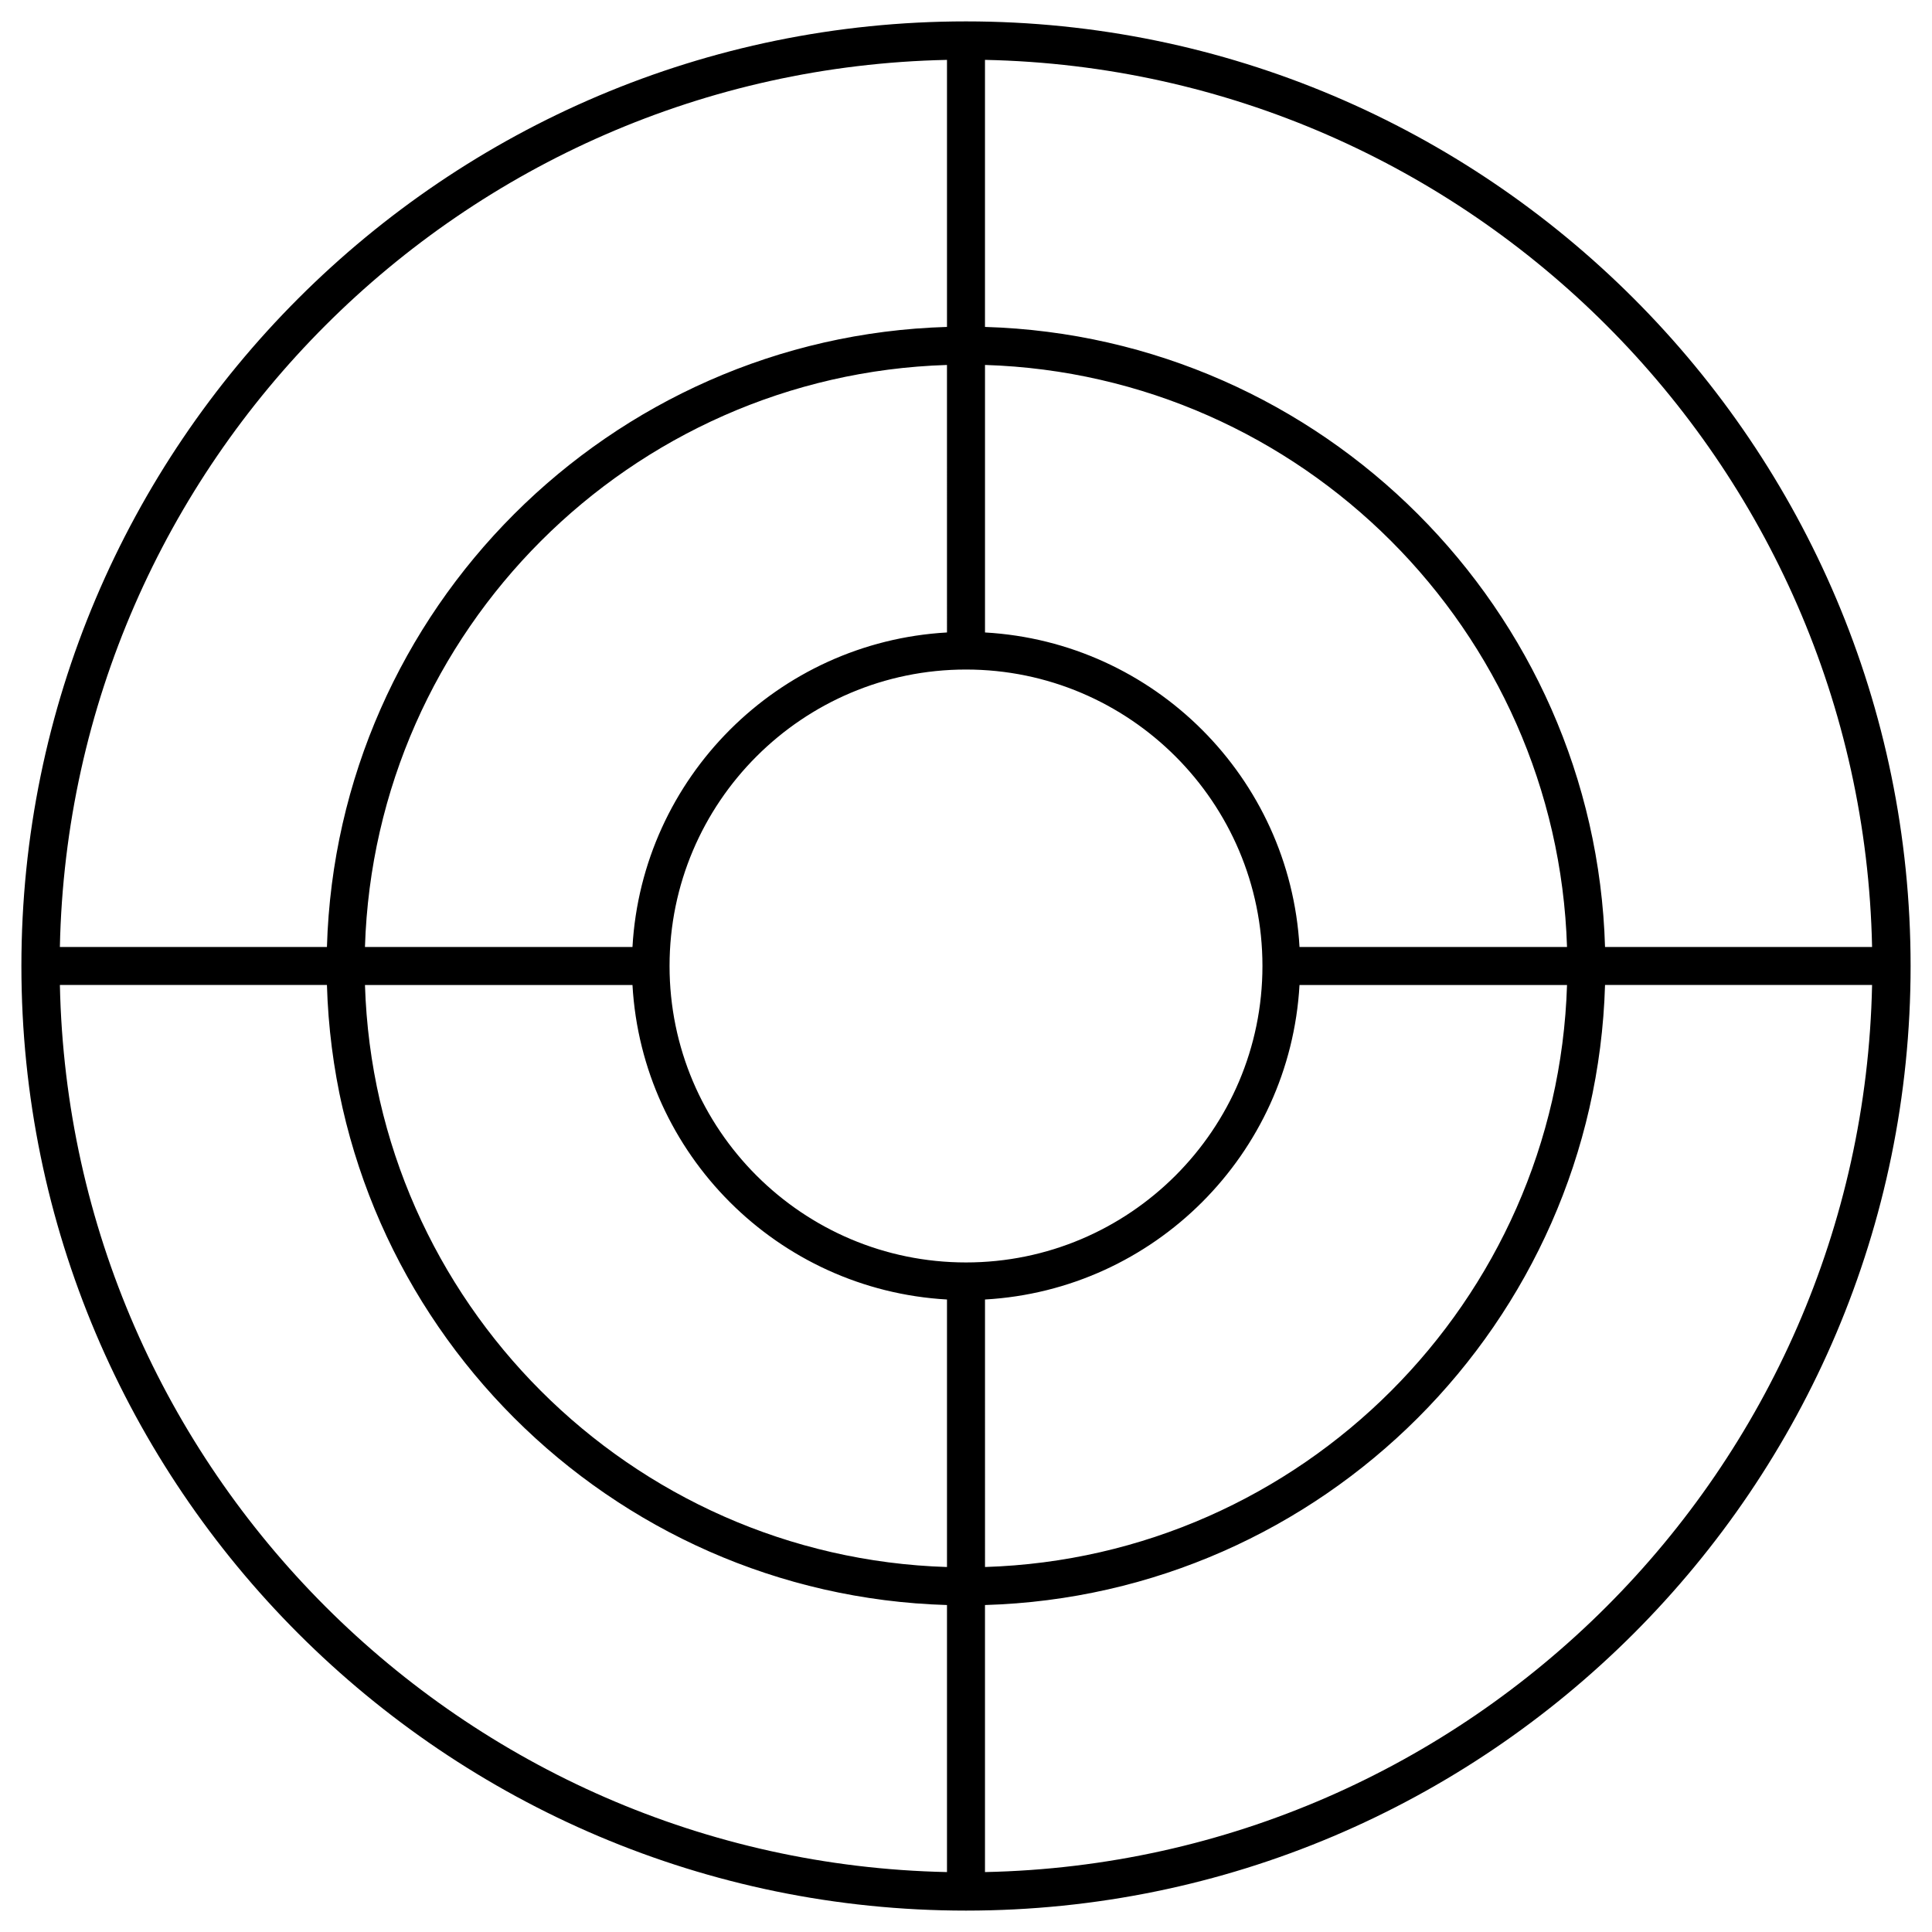 <?xml version="1.0" encoding="UTF-8"?>
<!-- Uploaded to: ICON Repo, www.svgrepo.com, Generator: ICON Repo Mixer Tools -->
<svg fill="#000000" width="800px" height="800px" version="1.1" viewBox="144 144 512 512" xmlns="http://www.w3.org/2000/svg">
 <path d="m400 149.67c-138.04 0-250.33 112.29-250.33 250.33 0 138.03 112.3 250.33 250.33 250.33 138.03 0 250.33-112.3 250.33-250.33-0.004-138.04-112.31-250.33-250.34-250.33zm240.12 245.29h-70.77c-2.633-89.445-74.867-161.69-164.32-164.32v-70.773c128.47 2.668 232.43 106.62 235.09 235.09zm-240.12 83.602c-43.324 0-78.562-35.242-78.562-78.562-0.004-43.324 35.238-78.566 78.562-78.566 43.32 0 78.562 35.242 78.562 78.566 0 43.32-35.242 78.562-78.562 78.562zm-5.039-166.95c-44.852 2.535-80.805 38.492-83.348 83.348h-70.895c2.621-83.895 70.348-151.62 154.24-154.24zm-83.348 93.422c2.543 44.852 38.496 80.809 83.348 83.348v70.895c-83.895-2.621-151.62-70.352-154.24-154.24zm93.422 83.348c44.852-2.539 80.809-38.496 83.348-83.348h70.895c-2.621 83.891-70.352 151.62-154.24 154.24zm83.348-93.422c-2.539-44.855-38.496-80.812-83.348-83.348v-70.895c83.891 2.621 151.62 70.348 154.24 154.24zm-93.422-235.09v70.77c-89.445 2.633-161.69 74.875-164.32 164.32h-70.773c2.668-128.47 106.62-232.42 235.09-235.09zm-235.09 245.16h70.77c2.633 89.453 74.875 161.69 164.32 164.32v70.77c-128.47-2.664-232.42-106.62-235.09-235.09zm245.16 235.09v-70.77c89.453-2.633 161.69-74.867 164.32-164.32h70.77c-2.664 128.47-106.62 232.43-235.09 235.09z"/>
</svg>